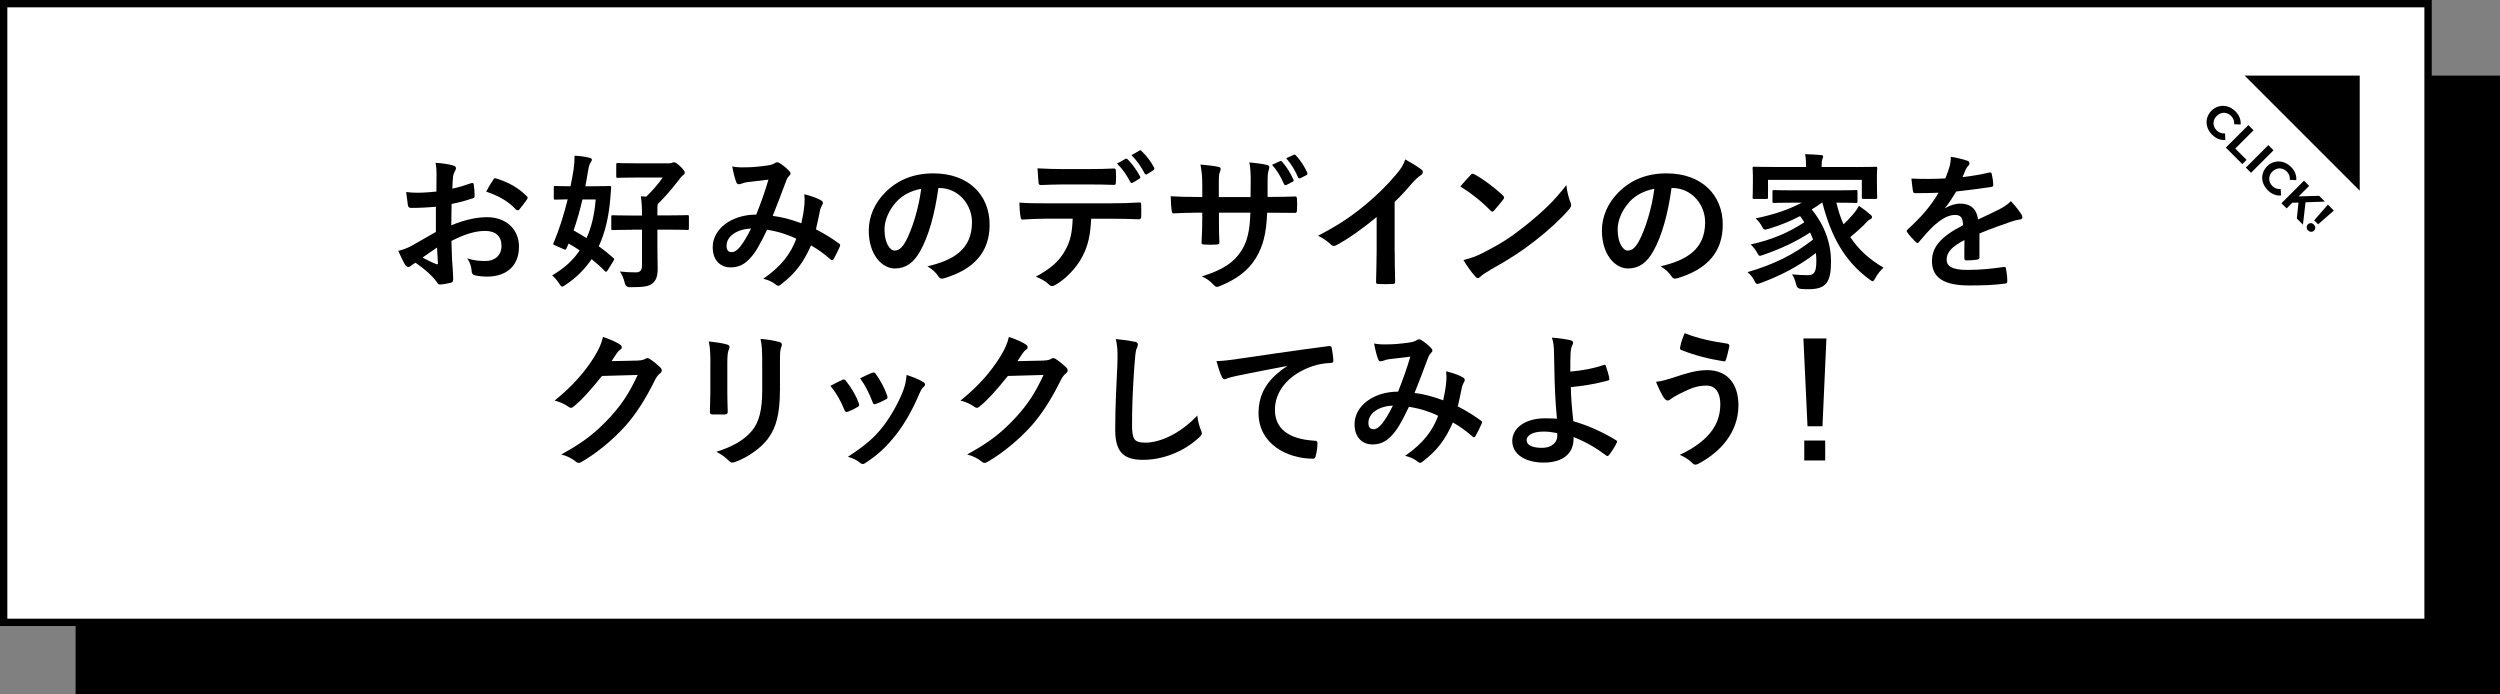 <?xml version="1.0" encoding="UTF-8"?><svg id="_レイヤー_2" xmlns="http://www.w3.org/2000/svg" width="347.51" height="96.51" viewBox="0 0 347.51 96.51"><rect x="0" y="0" width="347.51" height="96.51" fill="#808080" stroke="none"/><g id="_レイヤー_1-2"><rect x="10.51" y="10.51" width="337" height="86"/><rect x=".51" y=".51" width="337" height="86" fill="#fff" stroke="#000" stroke-miterlimit="10" stroke-width="1.02"/><path d="M60.63,28.74c-1.03.08-2.07.16-3.45.16-.35,0-.45-.12-.49-.43-.06-.39-.14-1.07-.23-1.78.53.08,1.07.1,1.6.1.86,0,1.74-.08,2.6-.16,0-.68.02-1.46.02-2.34,0-.53-.02-1.13-.14-1.66,1.03.06,1.89.21,2.44.37.25.06.41.21.41.39,0,.08-.04.18-.12.33-.14.27-.25.53-.29.8-.06.53-.08,1.05-.1,1.7.9-.18,1.74-.45,2.62-.76.18-.06.33-.02.35.18.08.51.12,1.07.12,1.6,0,.21-.06.27-.27.33-1.35.43-1.7.53-2.93.78-.02.98-.02,1.99-.04,2.97,1.93-.82,3.73-1.15,5.04-1.13,2.54.02,4.37,1.64,4.37,4.1,0,2.62-1.68,4.16-4.45,4.16-.59,0-1.25-.08-1.68-.18-.33-.08-.45-.29-.45-.62-.04-.45-.18-1.15-.62-1.74.98.33,1.8.37,2.56.37,1.15,0,2.21-.66,2.21-2.11,0-1.33-.82-2.07-2.26-2.07-1.17,0-2.58.31-4.7,1.39.02.86.04,1.56.08,2.46.06.9.16,2.19.16,2.67,0,.29.04.59-.31.68-.45.12-1.11.23-1.52.25-.23.02-.31-.14-.49-.41-.55-.76-1.62-1.74-2.91-2.62-.23.12-.47.29-.66.45-.1.1-.25.14-.35.14-.16,0-.33-.12-.45-.33-.23-.37-.64-1.23-.94-1.91.53-.12,1.21-.35,1.89-.72.88-.49,1.85-1.05,3.34-1.91v-3.51ZM58.73,35.8c.57.31,1.27.66,1.93.92.16.04.23.02.21-.16-.04-.53-.08-1.48-.12-2.15-.57.39-1.27.86-2.01,1.39ZM68.53,25.03c.14-.23.21-.29.35-.25,1.89.55,3.28,1.42,4.35,2.5.08.08.12.14.12.21s-.04.12-.08.21c-.27.41-.8,1.05-1.11,1.46-.06.08-.35.1-.41,0-1.09-1.21-2.52-1.97-4.16-2.52.27-.55.59-1.09.94-1.6Z"/><path d="M76.98,26.08c0-.21.02-.23.21-.23.12,0,.64.04,2.11.04.16-.76.31-1.52.43-2.32.08-.51.14-1.23.14-1.93.7.04,1.42.12,2.07.29.21.06.33.12.33.25s-.06.25-.18.43c-.14.21-.23.45-.31.96-.14.8-.27,1.58-.41,2.32h1.03c1.62,0,2.17-.04,2.3-.04.21,0,.27.04.25.27-.06.59-.1,1.13-.12,1.52-.21,2.52-.72,4.7-1.6,6.6.7.49,1.39,1.05,2.05,1.64.14.1.12.18-.02.41l-.82,1.33c-.08.12-.14.16-.21.16-.04,0-.08-.02-.16-.1-.57-.59-1.19-1.15-1.83-1.66-.94,1.39-2.13,2.58-3.61,3.57-.25.16-.39.25-.49.25-.14,0-.23-.14-.43-.45-.29-.45-.62-.82-.96-1.11,1.62-.94,2.89-2.07,3.83-3.47-.51-.35-1.05-.68-1.54-.96l-.27.62c-.12.27-.16.29-.49.14l-1.05-.47c-.23-.1-.33-.12-.33-.23,0-.06.04-.14.12-.31.72-1.72,1.35-3.71,1.89-5.89-1.17.02-1.62.04-1.72.04-.18,0-.21-.02-.21-.23v-1.46ZM80.96,27.72c-.35,1.54-.76,2.97-1.23,4.31.59.33,1.19.68,1.8,1.07.68-1.5,1.11-3.26,1.27-5.37h-1.85ZM87.87,31.94c-1.89,0-2.54.04-2.65.04-.23,0-.25-.02-.25-.21v-1.62c0-.21.02-.23.25-.23.1,0,.76.04,2.65.04h1.37c0-1-.02-1.72-.16-2.67l.76.04c.94-.94,1.6-1.68,2.28-2.65h-3.73c-1.78,0-2.38.04-2.5.04-.21,0-.23-.02-.23-.25v-1.56c0-.23.02-.25.23-.25.12,0,.72.04,2.5.04h4.63c.18,0,.31-.02.37-.06.08-.04.16-.08.27-.08.16,0,.37.06.86.53.53.51.66.72.66.9,0,.14-.06.27-.21.35-.18.12-.35.29-.76.86-.74.96-1.64,2.05-2.79,3.18-.04.25-.04.57-.04,1.19v.37h1.48c1.91,0,2.54-.04,2.67-.04.21,0,.23.02.23.23v1.62c0,.18-.02.21-.23.21-.12,0-.76-.04-2.67-.04h-1.48v2.24c0,1.5.04,2.34.04,3.08,0,1.21-.23,1.74-.72,2.15s-1.15.53-3.1.53q-.64.02-.76-.62c-.16-.64-.41-1.21-.68-1.56.8.08,1.42.12,2.26.12.55,0,.82-.31.82-.94v-5h-1.37Z"/><path d="M111.82,28.39c.04-.45.04-.84-.02-1.39,1.07.27,1.89.57,2.38.88.18.1.29.37.14.55-.12.27-.27.49-.33.8-.16.86-.37,1.76-.57,2.65,1.17.59,2.44,1.39,3.2,1.97.21.12.18.23.12.43-.21.49-.64,1.35-.88,1.76-.06.1-.12.14-.18.14-.08,0-.16-.06-.25-.14-.9-.78-1.72-1.37-2.69-1.93-1.05,2.36-2.15,3.86-4.14,5.39-.18.14-.29.23-.41.23-.08,0-.16-.04-.31-.14-.55-.45-1.07-.66-1.78-.84,2.56-1.78,3.81-3.49,4.59-5.56-1.13-.57-2.58-1.03-4.06-1.25-1.09,2.26-1.68,3.28-2.5,4.1-.76.8-1.58,1.13-2.62,1.13-1.19,0-2.44-.82-2.44-2.81,0-2.54,2.62-4.53,6.05-4.53.68-1.7,1.19-3.14,1.7-4.86-1.13.12-2.15.25-2.83.33-.29.04-.59.1-.92.23-.1.04-.25.08-.37.08-.16,0-.27-.08-.33-.23-.18-.41-.39-1.21-.59-2.24.62.12,1.19.14,1.8.12.98,0,2.01-.1,3.18-.27.51-.08.74-.18,1-.35.08-.06.18-.08.27-.08.1,0,.21.02.29.08.51.31,1,.72,1.39,1.13.12.12.18.23.18.35s-.08.23-.21.35c-.31.29-.39.68-.55,1.07-.53,1.39-1.11,2.99-1.72,4.47,1.29.16,2.5.47,3.98,1.03.21-.94.35-1.72.43-2.65ZM100.99,34.11c0,.66.23.94.72.94.39,0,.78-.27,1.19-.78.47-.59.96-1.42,1.5-2.5-2.09.08-3.4,1.17-3.4,2.34Z"/><path d="M130.44,26.12c-.47,3.49-1.33,6.69-2.56,8.84-.88,1.54-1.95,2.36-3.49,2.36-1.8,0-3.63-1.93-3.63-5.27,0-1.97.84-3.86,2.32-5.33,1.72-1.72,3.9-2.62,6.67-2.62,4.92,0,7.81,3.04,7.81,7.12,0,3.81-2.15,6.21-6.32,7.46-.43.12-.62.04-.88-.37-.23-.35-.66-.82-1.44-1.29,3.47-.82,6.19-2.26,6.19-6.13,0-2.44-1.85-4.76-4.59-4.76h-.08ZM124.55,28.11c-.98,1.11-1.6,2.48-1.6,3.79,0,1.89.76,2.93,1.39,2.93.53,0,.98-.27,1.54-1.25.9-1.66,1.83-4.61,2.17-7.34-1.44.29-2.58.86-3.51,1.87Z"/><path d="M151.68,30.4c-.12,2.3-.41,3.67-1.21,5.23-.82,1.6-2.3,3.1-3.61,3.88-.23.14-.43.25-.62.25-.14,0-.29-.06-.43-.21-.41-.41-1.11-.82-1.83-1.09,2.01-1.09,3.22-2.09,4.08-3.65.76-1.35.96-2.46,1.05-4.41h-3.9c-1.03,0-2.03.06-3.08.12-.18.02-.25-.12-.27-.39-.1-.57-.16-1.35-.16-1.97,1.15.1,2.3.1,3.49.1h9.21c1.6,0,2.79-.04,4-.12.21,0,.23.12.23.41.02.27.02,1.31,0,1.58,0,.27-.12.35-.31.35-1.07-.04-2.48-.08-3.9-.08h-2.75ZM147.62,25.64c-.94,0-1.76.04-2.91.08-.27,0-.33-.1-.35-.35-.06-.49-.08-1.23-.14-1.97,1.44.08,2.48.1,3.4.1h3.77c1.15,0,2.44-.02,3.47-.08.21,0,.25.12.25.39.04.49.04,1,0,1.5,0,.29-.04.39-.27.39-1.11-.04-2.32-.06-3.45-.06h-3.77ZM156.44,22.08c.1-.06.18-.04.29.06.59.55,1.25,1.46,1.74,2.38.06.12.06.23-.1.33l-.92.55c-.14.08-.25.04-.33-.1-.53-1-1.11-1.85-1.85-2.56l1.17-.66ZM158.39,20.93c.12-.08.18-.04.29.06.7.66,1.35,1.54,1.74,2.3.06.12.08.25-.1.37l-.86.55c-.18.1-.29.02-.35-.1-.47-.92-1.05-1.76-1.83-2.54l1.11-.64Z"/><path d="M176.89,27.37c1,0,2.15-.02,3.1-.06.25-.02.27.1.29.33.04.51.04,1.11,0,1.62-.02.27-.06.35-.35.33-.7,0-1.95-.02-2.95-.02h-.84c-.12,2.93-.57,4.66-1.58,6.32-1.03,1.7-2.69,2.93-4.84,3.81-.29.12-.45.18-.57.18s-.23-.06-.39-.23c-.62-.64-1-.92-1.7-1.23,2.91-.9,4.49-1.95,5.54-3.63.8-1.31,1.13-2.73,1.21-5.23h-4.37v.74c0,1.21,0,2.32.06,3.4.02.23-.12.27-.35.29-.53.04-1.21.04-1.76,0-.27-.02-.39-.06-.37-.29.06-1.07.1-2.07.1-3.36v-.78h-.62c-1.11,0-2.75.06-3.38.1-.16,0-.23-.12-.25-.39-.08-.43-.1-1.15-.14-1.99.86.06,2.19.1,3.77.1h.62v-1.5c0-1.31-.04-1.83-.25-3.01,1.07.1,2.07.21,2.5.33.23.04.31.14.31.29,0,.12-.06.27-.12.43-.14.37-.14.57-.14,1.97v1.5h4.41l.02-2.01c.02-1.15-.04-2.09-.18-2.81.78.08,1.91.21,2.4.35.29.06.37.16.37.33,0,.08-.02.21-.08.37-.14.39-.16.92-.16,1.8v1.95h.72ZM177.92,22.4c.1-.04.18-.04.29.08.55.59,1.15,1.52,1.58,2.48.06.14.04.23-.12.31l-.84.43c-.16.08-.27.04-.35-.12-.45-1.03-.96-1.89-1.66-2.67l1.11-.51ZM179.84,21.52c.12-.06.18-.04.29.08.66.7,1.25,1.62,1.58,2.4.06.12.06.27-.12.35l-.82.41c-.18.08-.27.02-.33-.1-.41-.96-.94-1.85-1.66-2.67l1.07-.47Z"/><path d="M193.87,34.85c0,1.42.02,2.62.06,4.27.02.27-.08.35-.31.35-.66.04-1.39.04-2.05,0-.23,0-.31-.08-.29-.33.02-1.48.08-2.81.08-4.2v-4.78c-1.8,1.52-4,3.08-5.64,3.94-.1.06-.21.08-.31.08-.16,0-.29-.06-.43-.21-.47-.47-1.15-.88-1.76-1.21,2.83-1.46,4.57-2.65,6.46-4.2,1.62-1.33,3.1-2.77,4.37-4.29.7-.82.96-1.23,1.29-2.11.92.51,1.83,1.07,2.28,1.44.12.08.16.21.16.31,0,.16-.12.35-.29.45-.35.23-.68.53-1.23,1.13-.8.96-1.56,1.76-2.4,2.58v6.79Z"/><path d="M204.42,24.31c.08-.1.18-.16.29-.16.08,0,.16.04.27.1,1.05.55,2.75,1.8,3.92,2.91.12.12.18.21.18.29s-.04.16-.12.27c-.31.41-.98,1.23-1.27,1.54-.1.1-.16.16-.25.16s-.16-.06-.27-.16c-1.23-1.27-2.71-2.44-4.18-3.34.45-.55,1.05-1.19,1.44-1.6ZM206.2,35.12c2.5-1.29,3.83-2.15,5.91-3.81,2.5-2.03,3.88-3.34,5.62-5.58.12,1.03.31,1.72.57,2.4.06.14.1.27.1.39,0,.18-.1.35-.33.62-1.09,1.27-2.85,2.91-4.72,4.35-1.7,1.33-3.42,2.48-6.19,4.02-.92.55-1.19.76-1.37.94-.12.12-.25.21-.37.21-.1,0-.23-.08-.35-.23-.51-.57-1.15-1.42-1.64-2.28,1.05-.29,1.68-.47,2.77-1.03Z"/><path d="M232.35,26.12c-.47,3.49-1.33,6.69-2.56,8.84-.88,1.54-1.95,2.36-3.49,2.36-1.8,0-3.63-1.93-3.63-5.27,0-1.97.84-3.86,2.32-5.33,1.72-1.72,3.9-2.62,6.67-2.62,4.92,0,7.81,3.04,7.81,7.12,0,3.81-2.15,6.21-6.32,7.46-.43.12-.62.04-.88-.37-.23-.35-.66-.82-1.44-1.29,3.47-.82,6.19-2.26,6.19-6.13,0-2.44-1.85-4.76-4.59-4.76h-.08ZM226.46,28.11c-.98,1.11-1.6,2.48-1.6,3.79,0,1.89.76,2.93,1.39,2.93.53,0,.98-.27,1.54-1.25.9-1.66,1.83-4.61,2.17-7.34-1.44.29-2.58.86-3.51,1.87Z"/><path d="M253.22,28.19c-.47.35-.94.66-1.39.92,1.83,2.24,2.69,4.74,2.69,7.26,0,2.87-.7,3.83-3.1,3.83-.35,0-.7,0-1.07-.04q-.55-.04-.66-.55c-.14-.59-.33-1.11-.59-1.48.9.1,1.7.12,2.13.12.86,0,1.25-.25,1.25-1.97,0-.37-.02-.76-.06-1.11-2.42,1.85-4.8,3.1-7.65,4.16-.25.08-.39.14-.49.14-.16,0-.25-.12-.41-.45-.31-.57-.53-.82-.96-1.19,3.67-1.07,6.48-2.46,9.11-4.53-.12-.33-.25-.66-.41-.98-1.99,1.31-4.08,2.26-6.48,3.1-.25.08-.39.14-.49.14-.14,0-.23-.12-.39-.43-.27-.47-.57-.84-.9-1.15,3.14-.7,5.25-1.66,7.46-3.08-.18-.29-.37-.57-.59-.86-1.42.74-2.81,1.29-4.41,1.78-.59.16-.62.14-.84-.25-.33-.62-.53-.84-.94-1.21,2.71-.57,4.7-1.27,6.42-2.19h-1.07c-1.95,0-2.62.04-2.75.04-.23,0-.25-.02-.25-.25v-1.29c0-.23.02-.25.25-.25.12,0,.8.04,2.75.04h5.82c1.97,0,2.65-.04,2.77-.04.21,0,.23.02.23.25v1.29c0,.23-.02.25-.23.25-.12,0-.8-.04-2.71-.04.27,1.11.59,2.11,1,3.01.39-.37.78-.76,1.27-1.33.35-.39.66-.86.88-1.23.64.43,1.09.78,1.5,1.15.23.16.31.29.31.41,0,.16-.14.27-.27.31-.27.1-.47.39-.9.82-.62.59-1.25,1.17-1.85,1.64,1.11,1.7,2.6,3.08,4.61,4.25-.43.43-.8.84-1.11,1.42-.18.33-.27.47-.41.47-.08,0-.21-.1-.43-.25-3.47-2.54-5.35-6.01-6.54-10.66h-.1ZM258,23.22c1.89,0,2.56-.04,2.71-.04.21,0,.23.02.23.23,0,.12-.04.47-.04.98v.84c0,1.74.04,2.07.04,2.19,0,.21-.02.23-.23.23h-1.68c-.21,0-.23-.02-.23-.23v-2.42h-13.04v2.42c0,.21-.02.23-.23.23h-1.68c-.21,0-.23-.02-.23-.23,0-.12.04-.45.04-2.19v-.68c0-.68-.04-1-.04-1.15,0-.21.02-.23.23-.23.14,0,.82.04,2.71.04h4.49v-.04c0-.68-.02-1.23-.14-1.74.74.02,1.5.06,2.21.12.21.02.31.1.31.18,0,.14-.06.25-.12.41s-.1.43-.1,1.03v.04h4.8Z"/><path d="M275.17,35.73c0,.23-.12.33-.39.37s-.88.1-1.46.1c-.18,0-.27-.12-.27-.33,0-.74,0-1.76.02-2.5-1.83.94-2.48,1.74-2.48,2.73,0,.86.7,1.42,2.85,1.42,1.89,0,3.53-.18,5.11-.41.18-.02.27.04.29.23.1.47.18,1.19.18,1.68.02.25-.06.39-.23.39-1.76.23-3.1.27-5.09.27-3.36,0-5.15-1-5.15-3.38,0-1.97,1.23-3.4,4.33-5-.06-1.05-.31-1.46-1.23-1.42-.96.04-1.89.66-2.83,1.48-.88.86-1.39,1.46-2.05,2.24-.1.12-.16.18-.25.18-.06,0-.14-.06-.23-.14-.29-.29-.9-.92-1.17-1.35-.06-.08-.08-.14-.08-.18,0-.08.04-.14.14-.23,1.58-1.42,3.1-3.04,4.29-5.09-.96.04-2.07.06-3.28.06-.18,0-.25-.1-.29-.33-.06-.33-.14-1.09-.21-1.7,1.56.08,3.16.06,4.72-.02.23-.55.41-1.05.62-1.76.08-.35.14-.7.14-1.25.9.14,1.8.37,2.34.57.16.06.25.21.25.35,0,.1-.04.23-.14.31-.12.1-.25.29-.35.49-.12.29-.23.55-.47,1.11,1.25-.14,2.5-.35,3.73-.64.23-.04.29.02.33.21.1.41.18.88.21,1.48.02.21-.06.29-.35.33-1.54.23-3.3.45-4.8.62-.47.76-.92,1.52-1.54,2.28l.02.04c.66-.43,1.5-.64,2.05-.64,1.35,0,2.3.62,2.5,2.21.8-.37,1.97-.9,3.01-1.44.39-.21,1.05-.57,1.56-1.11.68.72,1.21,1.44,1.44,1.8.12.18.16.33.16.45,0,.16-.1.25-.31.29-.43.06-.84.16-1.25.31-1.33.47-2.67.92-4.41,1.64v3.3Z"/><path d="M88.7,50.11c.53-.02.8-.1,1.03-.25.08-.06.16-.08.27-.08s.21.04.33.12c.51.33.98.72,1.39,1.11.18.16.27.33.27.47,0,.16-.1.31-.25.43-.29.23-.49.51-.68.88-1.37,2.79-2.69,4.78-4.06,6.34-1.76,1.99-4.2,3.98-6.23,5.11-.12.08-.23.1-.33.1-.16,0-.31-.08-.47-.23-.51-.41-1.15-.72-1.95-.94,3.2-1.76,4.82-3.06,6.83-5.23,1.62-1.8,2.56-3.2,3.79-5.82l-4.96.14c-1.68,2.07-2.71,3.24-3.88,4.2-.14.14-.29.23-.43.23-.1,0-.21-.04-.31-.12-.51-.37-1.27-.74-1.97-.88,2.67-2.17,4.25-4.08,5.52-6.09.68-1.15.98-1.78,1.21-2.77,1.17.41,1.95.76,2.4,1.09.14.1.21.23.21.35s-.06.25-.23.35c-.21.12-.35.35-.51.55-.23.35-.43.66-.68,1.03l3.69-.08Z"/><path d="M98.75,50.45c0-1.42-.06-2.19-.23-2.99.86.1,1.95.23,2.54.43.25.06.35.18.35.33,0,.1-.04.21-.08.31-.18.39-.23.9-.23,1.95v4.14c0,1.07.04,1.87.06,2.58,0,.31-.12.41-.45.41h-1.64c-.29,0-.41-.1-.39-.35,0-.72.06-1.91.06-2.79v-4.02ZM108.41,54.29c0,3.04-.45,5.07-1.66,6.69-1,1.33-2.79,2.58-4.51,3.22-.16.06-.31.1-.43.1-.16,0-.31-.06-.49-.25-.49-.49-1.03-.88-1.74-1.25,2.19-.68,3.92-1.64,5-2.99.94-1.17,1.37-2.87,1.37-5.48v-3.88c0-1.76-.04-2.42-.23-3.34.98.08,1.97.23,2.67.45.21.06.29.18.29.35,0,.1-.02.23-.08.33-.18.43-.18.96-.18,2.24v3.81Z"/><path d="M117.06,52.81c.23-.1.37-.08.53.14.72.9,1.37,1.95,1.76,3.04.04.14.08.23.08.31,0,.12-.08.18-.25.29-.49.29-.84.45-1.31.64-.29.1-.41,0-.51-.29-.47-1.19-1.11-2.32-1.93-3.3.7-.39,1.19-.62,1.62-.82ZM128.32,53.08c.16.12.27.23.27.35s-.06.23-.23.37c-.31.27-.45.68-.62,1.05-.88,2.09-1.95,3.96-3.1,5.46-1.35,1.72-2.48,2.81-4.22,3.96-.16.12-.33.23-.49.23-.1,0-.23-.04-.33-.14-.51-.41-.98-.64-1.74-.86,2.46-1.62,3.69-2.67,4.92-4.27,1.03-1.33,2.17-3.34,2.77-4.94.27-.76.39-1.21.47-2.17.86.27,1.78.64,2.3.98ZM121.21,51.83c.23-.1.37-.08.53.16.55.72,1.25,2.01,1.58,2.99.1.31.06.41-.21.55-.39.23-.84.43-1.42.64-.23.08-.31-.02-.41-.31-.47-1.21-.94-2.19-1.72-3.28.82-.39,1.29-.62,1.64-.76Z"/><path d="M145.12,50.11c.53-.02.8-.1,1.03-.25.08-.06.16-.08.27-.08s.21.04.33.12c.51.33.98.72,1.39,1.11.18.16.27.33.27.47,0,.16-.1.31-.25.43-.29.23-.49.51-.68.88-1.37,2.79-2.69,4.78-4.06,6.34-1.76,1.99-4.2,3.98-6.23,5.11-.12.08-.23.1-.33.1-.16,0-.31-.08-.47-.23-.51-.41-1.15-.72-1.95-.94,3.2-1.76,4.82-3.06,6.83-5.23,1.62-1.8,2.56-3.2,3.79-5.82l-4.96.14c-1.68,2.07-2.71,3.24-3.88,4.2-.14.14-.29.23-.43.23-.1,0-.21-.04-.31-.12-.51-.37-1.27-.74-1.97-.88,2.67-2.17,4.25-4.08,5.52-6.09.68-1.15.98-1.78,1.21-2.77,1.17.41,1.95.76,2.4,1.09.14.1.21.23.21.35s-.06.25-.23.35c-.21.12-.35.35-.51.55-.23.35-.43.66-.68,1.03l3.69-.08Z"/><path d="M157.68,47.48c.35.08.49.18.49.39,0,.23-.12.47-.21.68-.1.29-.18.92-.29,2.5-.21,3.16-.31,5.25-.31,7.94,0,2.07.25,2.54,1.89,2.54,1.83,0,4.68-1.11,7.18-3.77.08.78.27,1.46.47,1.95.1.23.16.37.16.49,0,.18-.08.35-.41.64-2.21,2.03-5.11,3.08-7.77,3.08s-3.86-1.05-3.86-4.18c0-3.45.18-6.4.29-8.86.04-1.21.1-2.52-.21-3.75.94.1,1.93.21,2.56.37Z"/><path d="M178.87,50.88c-2.5.47-4.7.9-6.89,1.35-.78.18-.98.23-1.29.33-.14.06-.29.16-.45.16-.14,0-.31-.12-.39-.31-.27-.55-.49-1.27-.76-2.21,1.05-.04,1.66-.12,3.26-.35,2.52-.37,7.03-1.05,12.33-1.74.31-.04.41.08.43.23.1.47.21,1.23.23,1.8,0,.25-.12.31-.39.31-.96.06-1.62.16-2.5.45-3.49,1.19-5.23,3.59-5.23,6.05,0,2.65,1.89,4.08,5.46,4.31.33,0,.45.08.45.31,0,.53-.08,1.25-.23,1.76-.06.31-.14.43-.39.43-3.61,0-7.57-2.07-7.57-6.34,0-2.91,1.46-4.88,3.94-6.5v-.04Z"/><path d="M201.04,53c.04-.45.04-.84-.02-1.39,1.07.27,1.89.57,2.38.88.18.1.29.37.14.55-.12.27-.27.49-.33.8-.16.86-.37,1.76-.57,2.65,1.17.59,2.44,1.39,3.2,1.97.21.12.18.23.12.43-.21.49-.64,1.35-.88,1.76-.06.1-.12.14-.18.14-.08,0-.16-.06-.25-.14-.9-.78-1.72-1.37-2.69-1.93-1.05,2.36-2.15,3.86-4.14,5.39-.18.14-.29.23-.41.23-.08,0-.16-.04-.31-.14-.55-.45-1.07-.66-1.78-.84,2.56-1.78,3.81-3.49,4.59-5.56-1.13-.57-2.58-1.03-4.06-1.25-1.09,2.26-1.68,3.28-2.5,4.1-.76.8-1.58,1.13-2.62,1.13-1.19,0-2.44-.82-2.44-2.81,0-2.54,2.62-4.53,6.05-4.53.68-1.7,1.19-3.14,1.7-4.86-1.13.12-2.15.25-2.83.33-.29.04-.59.1-.92.23-.1.04-.25.08-.37.08-.16,0-.27-.08-.33-.23-.18-.41-.39-1.21-.59-2.24.62.12,1.19.14,1.8.12.98,0,2.01-.1,3.18-.27.51-.08.74-.18,1-.35.08-.06.18-.08.27-.08.1,0,.21.02.29.08.51.31,1,.72,1.39,1.13.12.12.18.23.18.35s-.08.23-.21.35c-.31.29-.39.68-.55,1.07-.53,1.39-1.11,2.99-1.72,4.47,1.29.16,2.5.47,3.98,1.03.21-.94.35-1.72.43-2.65ZM190.21,58.72c0,.66.23.94.72.94.39,0,.78-.27,1.19-.78.47-.59.96-1.42,1.5-2.5-2.09.08-3.4,1.17-3.4,2.34Z"/><path d="M222.96,50.72c.12-.04.21,0,.25.12.16.49.39,1.19.49,1.74.04.23-.04.27-.16.31-1.72.47-3.47.76-5.19.92.04,1.66.14,2.79.35,4.74,2.13.62,4.02,1.48,5.95,2.65.14.08.16.18.08.35-.31.64-.72,1.27-1.09,1.72-.12.12-.18.18-.35.06-1.52-1.13-2.79-1.87-4.55-2.58,0,.12,0,.31-.02.47-.08,1.76-1.39,3.08-4.14,3.08-2.52,0-4.37-1.13-4.37-3.01s1.95-3.14,4.49-3.14c.66,0,1.27,0,1.72.06-.25-2.69-.31-4.63-.35-6.58-.02-.74-.04-1.78-.06-2.83-.02-.68-.08-1.29-.29-1.87.88.06,1.76.18,2.62.37.23.06.33.18.33.35,0,.1-.04.21-.1.31-.16.29-.21.59-.25,1.11-.04.62-.04,1.52-.04,2.58,1.7-.14,3.28-.45,4.68-.92ZM216.46,60.2c-.74-.14-1.31-.21-1.89-.21-1.44,0-2.36.47-2.36,1.21,0,.7.82,1.05,2.11,1.05,1.54,0,2.21-.9,2.15-1.76l-.02-.29Z"/><path d="M232.62,52.48c1.72-.57,3.14-1.03,4.7-1.03,2.75,0,4.33,1.87,4.33,4.88,0,2.01-.72,3.65-1.66,4.9-.96,1.31-2.34,2.4-3.96,3.26-.14.06-.25.1-.35.1-.18,0-.31-.08-.49-.27-.45-.43-1-.82-1.7-1.09,2.26-1.07,3.65-2.21,4.51-3.42.59-.84,1.13-1.97,1.13-3.63s-.72-2.58-1.91-2.58-2.05.31-3.22.88c-1.21.59-1.5.8-1.74.98-.16.12-.29.21-.45.21-.27,0-.45-.27-.57-.45-.29-.43-.72-1.33-1.05-2.15.84-.08,1.33-.25,2.44-.59ZM240.11,47.77c.23.04.31.21.27.37-.08.43-.31,1.42-.45,1.8-.06.21-.12.31-.29.29-2.24-.37-3.83-.76-5.95-1.58-.1-.04-.21-.14-.14-.41.14-.76.37-1.31.62-1.93,1.91.76,3.83,1.15,5.95,1.46Z"/><path d="M253.32,59.25h-2.07l-.57-12.2h3.2l-.55,12.2ZM253.71,61.24v2.77h-2.91v-2.77h2.91Z"/><path d="M306.82,17.63c-.12-.4-.13-.79-.03-1.18.1-.39.3-.75.61-1.06.31-.31.66-.51,1.06-.61.39-.1.79-.09,1.19.03.4.12.76.34,1.08.66.27.27.47.56.59.88.12.31.17.64.14.96l-.9-.04c.03-.46-.11-.84-.42-1.15-.19-.19-.41-.33-.65-.39-.24-.07-.47-.07-.71,0-.24.07-.45.2-.65.39-.19.19-.32.41-.39.65-.07.24-.07.47,0,.71.07.24.2.45.39.65.31.31.7.45,1.16.42l.04.9c-.33.03-.66-.01-.97-.14-.32-.13-.61-.32-.88-.6-.32-.32-.54-.68-.66-1.07Z"/><path d="M312.53,17.39l.72.72-2.54,2.54,1.57,1.57-.59.59-2.29-2.29,3.13-3.13Z"/><path d="M315.31,20.17l.72.72-3.13,3.13-.72-.72,3.13-3.13Z"/><path d="M314.55,25.36c-.12-.4-.13-.79-.03-1.18.1-.39.3-.75.61-1.06.31-.31.66-.52,1.06-.61.39-.1.79-.09,1.19.03.4.12.75.34,1.08.66.27.27.47.56.59.88.12.31.17.64.14.96l-.89-.04c.03-.46-.11-.84-.42-1.15-.19-.19-.41-.33-.65-.39-.24-.07-.47-.07-.71,0-.24.07-.45.2-.65.39-.19.19-.32.41-.39.65-.07.24-.07.47,0,.71.07.24.2.45.39.65.31.31.7.45,1.16.42l.04.89c-.33.03-.65-.01-.97-.14-.32-.13-.61-.32-.88-.6-.32-.32-.54-.68-.66-1.07Z"/><path d="M319.5,28.16l-.86.02-.79.79-.72-.72,3.13-3.13.72.72-1.46,1.46,2.85-.08.8.8-2.69.1-.36,3.11-.85-.85.23-2.23Z"/><path d="M320.64,31.59c0-.16.05-.3.17-.41s.25-.17.41-.16c.16,0,.3.07.42.2s.19.27.19.42c0,.16-.05.29-.16.41s-.25.17-.41.17c-.16,0-.3-.07-.43-.19s-.19-.26-.19-.42ZM323.58,28.44l.83.83-2.18,1.91-.55-.55,1.9-2.18Z"/><polygon points="328.01 26.51 328.01 10.51 312.01 10.51 328.01 26.51"/></g></svg>